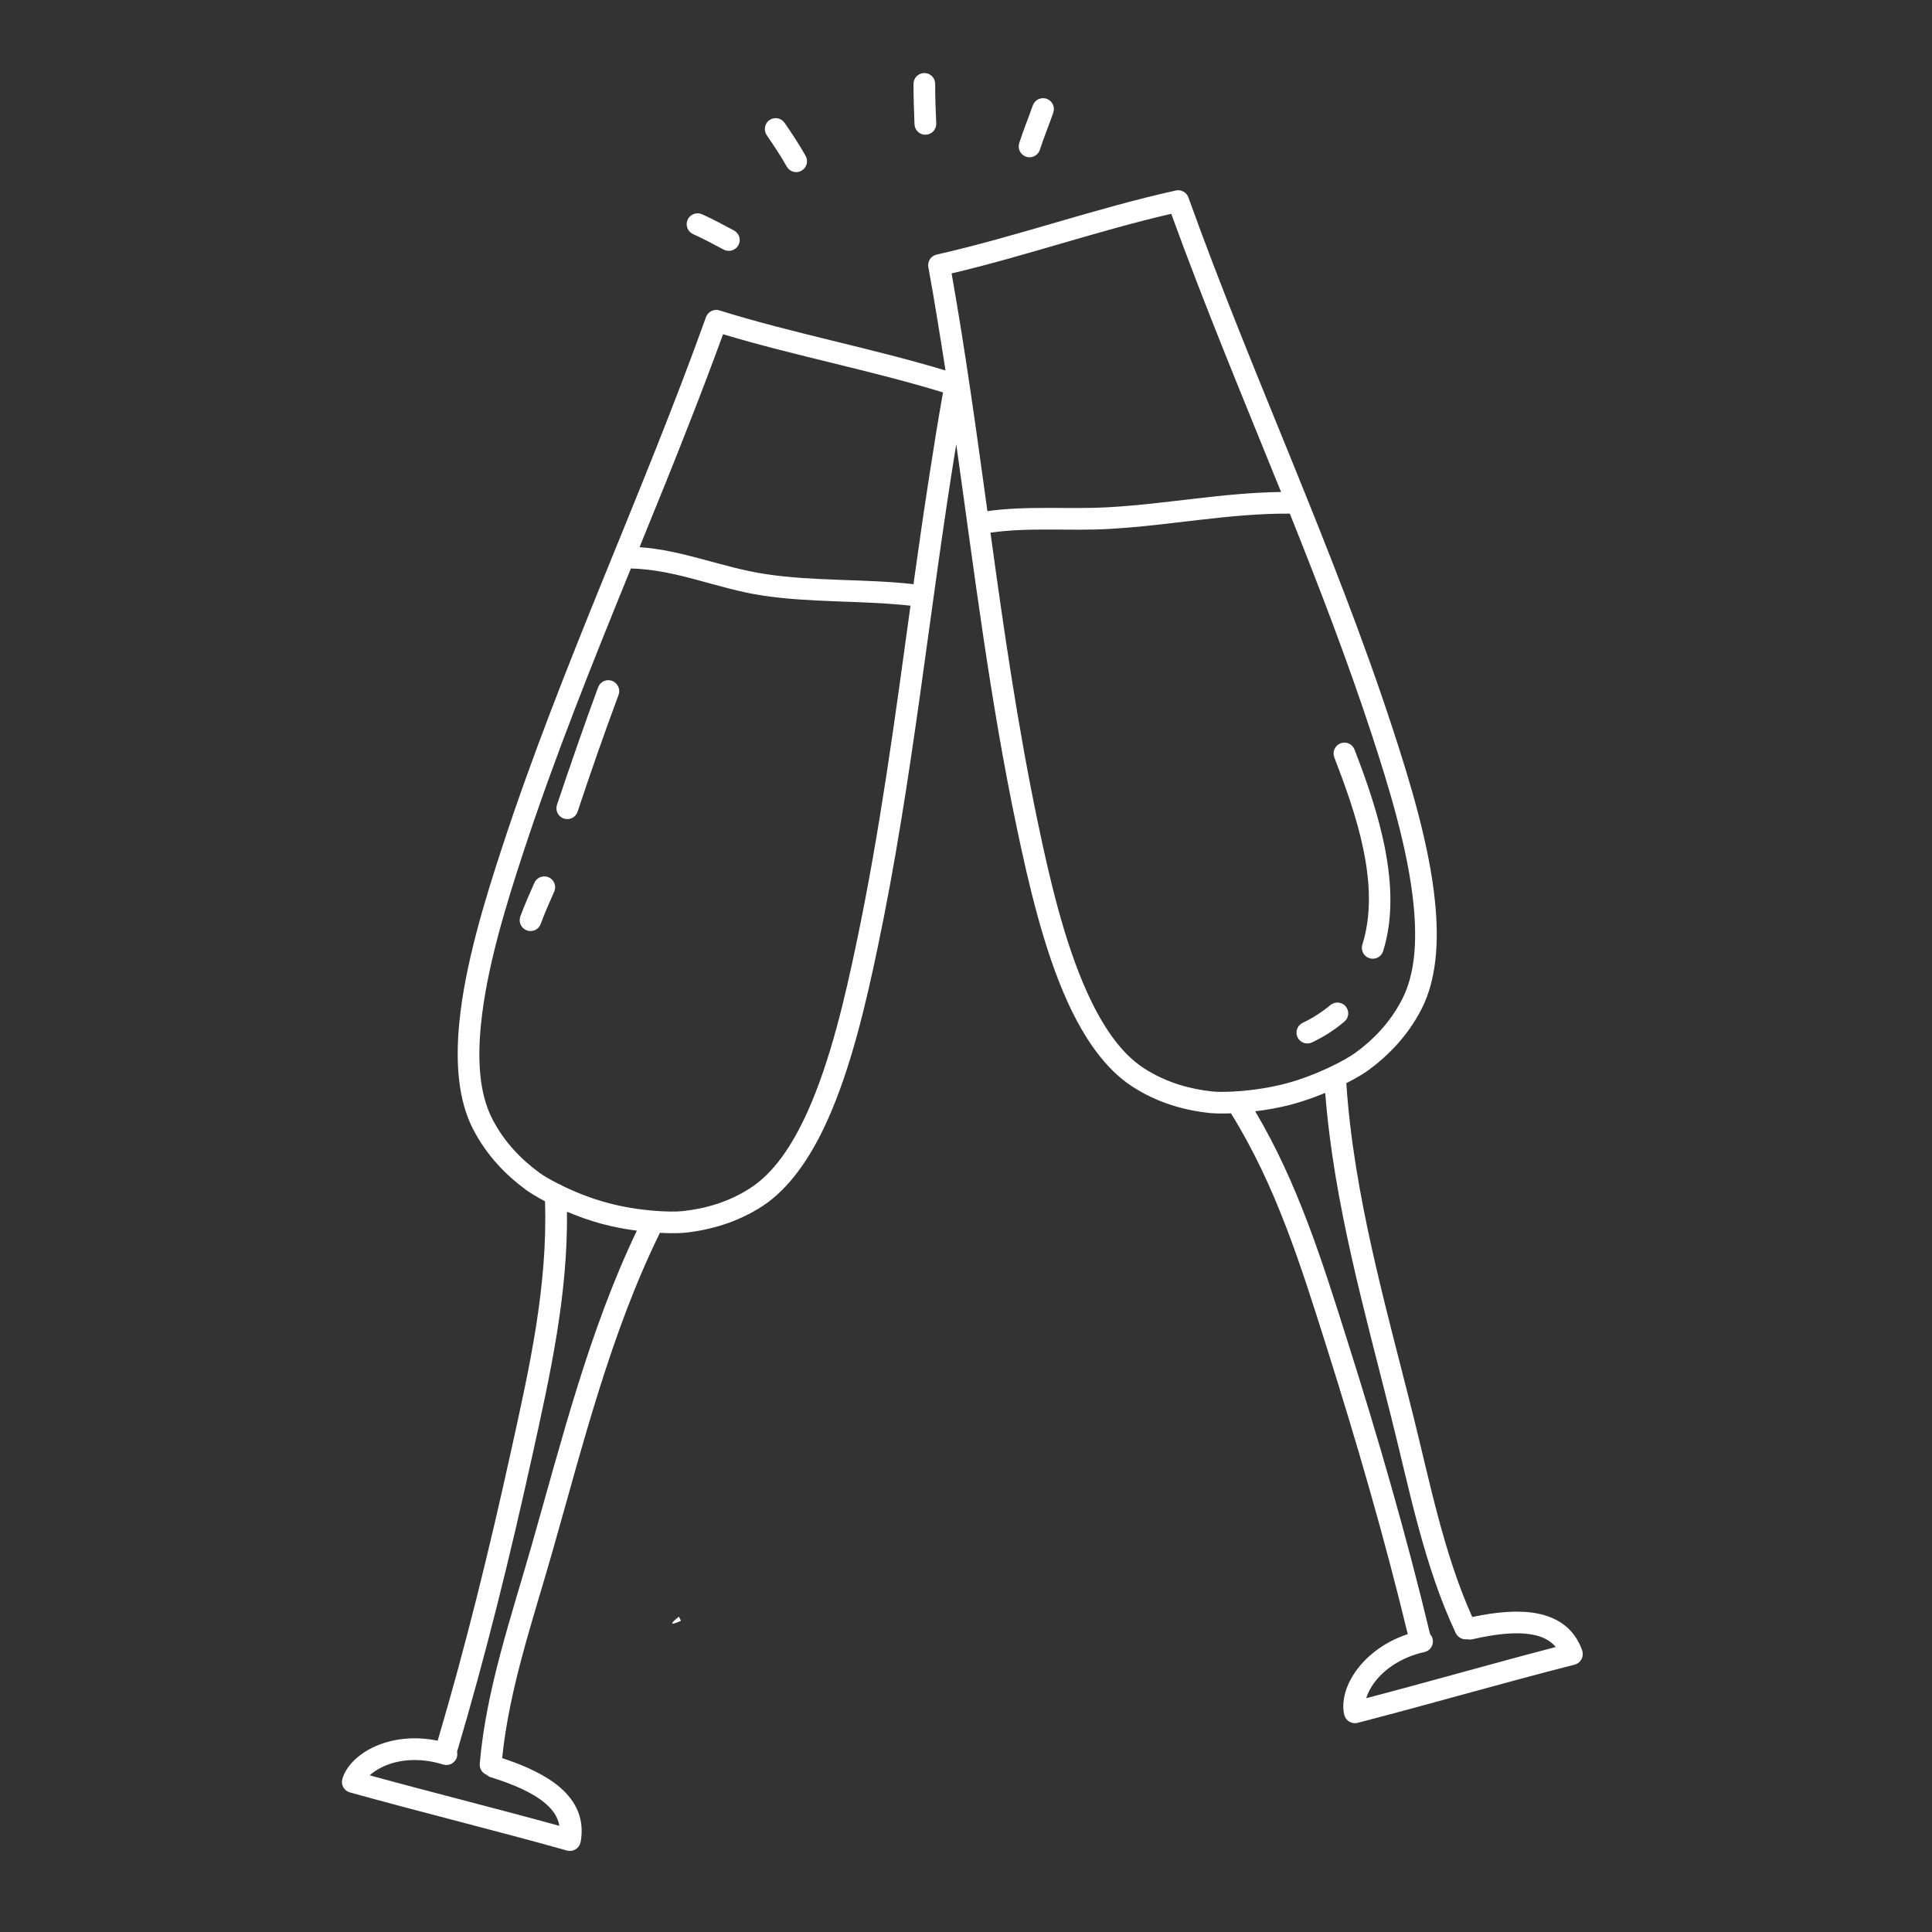 <svg xmlns="http://www.w3.org/2000/svg" xmlns:xlink="http://www.w3.org/1999/xlink" width="93" zoomAndPan="magnify" viewBox="0 0 69.75 69.75" height="93" preserveAspectRatio="xMidYMid meet" version="1.0"><rect x="0" y="0" width="69.75" height="69.75" fill="#333333" stroke="none"/><defs><clipPath id="c1913d0a31"><path d="M 24.254 58.348 L 24.609 58.348 L 24.609 58.629 L 24.254 58.629 Z M 24.254 58.348 " clip-rule="nonzero"/></clipPath><clipPath id="c83b3a4cda"><path d="M 24.586 58.516 C 23.914 58.812 24.512 58.367 24.512 58.367 " clip-rule="nonzero"/></clipPath><clipPath id="b295c519a7"><path d="M 12.305 2.629 L 57.145 2.629 L 57.145 66.898 L 12.305 66.898 Z M 12.305 2.629 " clip-rule="nonzero"/></clipPath></defs><g clip-path="url(#c1913d0a31)"><g clip-path="url(#c83b3a4cda)"><path fill="#ffffff" d="M 20.926 55.375 L 27.656 55.375 L 27.656 61.879 L 20.926 61.879 Z M 20.926 55.375 " fill-opacity="1" fill-rule="nonzero"/></g></g><g clip-path="url(#b295c519a7)"><path fill="#ffffff" d="M 42.445 6.879 C 39.586 7.508 36.672 8.547 33.816 9.191 C 33.781 9.199 33.75 9.211 33.719 9.227 L 33.715 9.23 C 33.656 9.262 33.609 9.305 33.574 9.355 C 33.539 9.41 33.52 9.469 33.512 9.535 L 33.512 9.539 C 33.508 9.574 33.508 9.609 33.516 9.645 L 33.523 9.684 C 33.641 10.328 33.75 10.977 33.855 11.621 C 33.953 12.203 34.043 12.785 34.133 13.363 L 34.133 13.375 C 31.473 12.57 28.613 12.031 25.977 11.207 C 25.941 11.195 25.906 11.191 25.871 11.188 L 25.867 11.188 C 25.805 11.188 25.742 11.203 25.684 11.23 C 25.629 11.258 25.578 11.301 25.539 11.352 L 25.539 11.355 C 25.52 11.383 25.5 11.414 25.488 11.449 C 23.168 17.918 20.281 24.02 18.129 30.586 C 17.504 32.492 16.785 34.828 16.582 36.922 C 16.438 38.379 16.547 39.727 17.074 40.754 C 17.57 41.723 18.273 42.43 18.996 42.961 C 19.137 43.062 19.375 43.211 19.676 43.371 C 19.777 46.449 19.113 49.379 18.441 52.426 C 17.668 55.938 16.82 59.398 15.801 62.844 C 14.82 62.641 13.957 62.816 13.348 63.145 C 12.828 63.426 12.484 63.82 12.367 64.203 C 12.363 64.211 12.359 64.219 12.359 64.227 C 12.301 64.438 12.422 64.652 12.633 64.711 C 15.234 65.434 17.863 66.078 20.469 66.809 C 20.676 66.867 20.895 66.746 20.953 66.535 C 20.953 66.535 20.953 66.531 20.953 66.527 C 20.957 66.516 20.961 66.504 20.965 66.492 C 21.105 65.688 20.816 65.043 20.211 64.523 C 19.715 64.098 18.992 63.754 18.129 63.473 C 18.387 60.945 19.246 58.469 19.941 56.027 C 21.055 52.121 22.043 48.141 23.824 44.508 C 24.227 44.531 24.555 44.523 24.746 44.504 C 25.641 44.402 26.602 44.141 27.516 43.551 C 28.484 42.922 29.254 41.812 29.859 40.477 C 30.727 38.562 31.273 36.184 31.684 34.219 C 32.961 28.148 33.531 22.102 34.523 16.039 C 35.176 20.656 35.738 25.27 36.711 29.895 C 37.125 31.859 37.668 34.242 38.535 36.156 C 39.141 37.492 39.91 38.602 40.879 39.227 C 41.793 39.82 42.758 40.082 43.648 40.18 C 43.82 40.199 44.102 40.207 44.441 40.195 C 46.07 42.812 46.961 45.68 47.902 48.656 C 48.984 52.082 49.98 55.504 50.824 58.996 C 49.871 59.312 49.215 59.895 48.848 60.484 C 48.535 60.988 48.441 61.504 48.527 61.891 C 48.527 61.898 48.531 61.906 48.531 61.914 L 48.535 61.918 C 48.586 62.125 48.801 62.254 49.012 62.199 C 51.629 61.523 54.227 60.766 56.848 60.098 C 57.059 60.043 57.184 59.828 57.129 59.617 C 57.129 59.617 57.129 59.613 57.129 59.609 C 57.125 59.598 57.121 59.586 57.117 59.574 C 56.84 58.809 56.266 58.395 55.48 58.246 C 54.84 58.125 54.039 58.188 53.152 58.379 C 52.113 56.062 51.617 53.484 51 51.023 C 50.012 47.082 48.875 43.145 48.605 39.105 C 48.961 38.926 49.242 38.754 49.398 38.641 C 50.121 38.109 50.824 37.398 51.32 36.43 C 51.848 35.402 51.957 34.059 51.812 32.598 C 51.609 30.508 50.891 28.172 50.266 26.266 C 48.113 19.699 45.227 13.598 42.906 7.133 C 42.895 7.102 42.883 7.074 42.867 7.047 L 42.863 7.047 C 42.828 6.992 42.781 6.949 42.727 6.918 L 42.723 6.918 C 42.668 6.887 42.605 6.867 42.543 6.867 L 42.539 6.867 C 42.508 6.867 42.477 6.871 42.445 6.879 Z M 20.469 43.746 C 20.504 46.746 19.867 49.617 19.207 52.598 C 18.414 56.184 17.547 59.723 16.5 63.246 C 16.516 63.309 16.512 63.379 16.492 63.449 C 16.426 63.652 16.207 63.77 16 63.703 L 15.992 63.703 C 15.98 63.699 15.969 63.695 15.957 63.691 C 15.945 63.691 15.934 63.688 15.922 63.68 C 15.039 63.426 14.254 63.547 13.719 63.836 C 13.574 63.914 13.449 64 13.348 64.094 C 15.625 64.719 17.918 65.289 20.195 65.918 C 20.145 65.609 19.965 65.344 19.699 65.117 C 19.238 64.719 18.539 64.418 17.723 64.164 C 17.66 64.148 17.609 64.113 17.566 64.074 C 17.41 64.012 17.305 63.852 17.32 63.676 C 17.547 61.008 18.453 58.391 19.188 55.812 C 20.289 51.957 21.27 48.031 22.992 44.43 C 22.586 44.379 22.152 44.297 21.727 44.184 C 21.289 44.066 20.859 43.91 20.469 43.746 Z M 47.844 39.457 C 47.465 39.613 47.051 39.762 46.625 39.875 C 46.184 39.992 45.734 40.07 45.316 40.121 C 46.848 42.703 47.73 45.508 48.648 48.418 C 49.758 51.922 50.773 55.418 51.629 58.996 C 51.672 59.043 51.707 59.105 51.723 59.176 C 51.77 59.387 51.637 59.594 51.426 59.645 L 51.418 59.645 C 51.406 59.648 51.395 59.652 51.383 59.656 C 51.371 59.656 51.359 59.66 51.348 59.66 C 50.453 59.883 49.836 60.379 49.516 60.895 C 49.43 61.035 49.363 61.176 49.324 61.309 C 51.605 60.711 53.879 60.059 56.168 59.461 C 55.965 59.219 55.68 59.082 55.336 59.016 C 54.738 58.902 53.984 58.992 53.145 59.184 C 53.086 59.195 53.023 59.195 52.965 59.18 C 52.801 59.203 52.633 59.117 52.555 58.957 C 51.414 56.531 50.891 53.812 50.238 51.211 C 49.266 47.324 48.152 43.438 47.844 39.457 Z M 22.777 20.523 C 21.398 23.91 20.031 27.305 18.875 30.828 C 18.266 32.688 17.562 34.961 17.363 36.996 C 17.234 38.289 17.305 39.484 17.773 40.395 C 18.207 41.242 18.828 41.863 19.461 42.328 C 19.602 42.434 19.848 42.582 20.168 42.742 C 20.215 42.758 20.258 42.777 20.293 42.805 C 20.754 43.031 21.332 43.266 21.934 43.426 C 23.043 43.727 24.223 43.773 24.66 43.723 C 25.441 43.637 26.289 43.41 27.09 42.891 C 27.949 42.336 28.609 41.336 29.145 40.156 C 29.988 38.289 30.516 35.969 30.918 34.055 C 31.773 29.988 32.312 25.93 32.871 21.867 C 31.098 21.672 29.281 21.766 27.527 21.5 C 25.91 21.258 24.438 20.566 22.777 20.523 Z M 46.566 18.543 C 44.355 18.531 42.277 18.969 40.078 19.094 C 38.637 19.18 37.188 19.027 35.758 19.23 C 36.238 22.73 36.742 26.227 37.477 29.734 C 37.879 31.648 38.406 33.969 39.25 35.832 C 39.789 37.016 40.445 38.016 41.305 38.57 C 42.105 39.086 42.953 39.312 43.734 39.402 C 43.906 39.422 44.199 39.426 44.555 39.406 C 44.602 39.395 44.648 39.391 44.695 39.398 C 45.203 39.359 45.824 39.277 46.426 39.117 C 47.535 38.82 48.578 38.27 48.934 38.008 C 49.57 37.543 50.188 36.922 50.621 36.074 C 51.09 35.164 51.16 33.969 51.035 32.676 C 50.832 30.641 50.129 28.367 49.52 26.508 C 48.629 23.793 47.613 21.16 46.566 18.543 Z M 48.031 36.285 C 47.719 36.543 47.395 36.754 47.031 36.926 C 46.836 37.02 46.75 37.254 46.844 37.449 C 46.938 37.645 47.172 37.727 47.367 37.633 C 47.793 37.434 48.172 37.188 48.531 36.887 C 48.699 36.75 48.723 36.504 48.586 36.336 C 48.445 36.168 48.199 36.148 48.031 36.285 Z M 48.172 27.344 C 48.945 29.352 49.863 31.957 49.184 34.102 C 49.121 34.309 49.234 34.531 49.441 34.594 C 49.648 34.66 49.867 34.547 49.934 34.34 C 50.66 32.031 49.738 29.223 48.902 27.062 C 48.824 26.859 48.598 26.758 48.398 26.836 C 48.195 26.914 48.094 27.141 48.172 27.344 Z M 19.293 31.871 C 19.113 32.273 18.938 32.676 18.785 33.086 C 18.711 33.289 18.816 33.516 19.02 33.59 C 19.219 33.664 19.445 33.562 19.52 33.359 C 19.668 32.961 19.836 32.574 20.008 32.191 C 20.098 31.992 20.008 31.762 19.809 31.672 C 19.613 31.586 19.379 31.676 19.293 31.871 Z M 21.594 24.812 C 21.074 26.223 20.586 27.633 20.109 29.055 C 20.039 29.262 20.152 29.484 20.355 29.551 C 20.562 29.621 20.785 29.512 20.852 29.305 C 21.324 27.887 21.812 26.484 22.332 25.086 C 22.406 24.883 22.301 24.656 22.098 24.582 C 21.895 24.504 21.672 24.609 21.594 24.812 Z M 26.094 12.094 C 25.711 13.145 25.312 14.195 24.902 15.238 C 24.332 16.703 23.742 18.156 23.148 19.609 L 23.09 19.754 C 24.664 19.863 26.09 20.492 27.645 20.727 C 29.395 20.992 31.207 20.891 32.98 21.09 L 33 20.938 C 33.176 19.672 33.359 18.41 33.555 17.148 C 33.707 16.156 33.867 15.168 34.043 14.18 L 34.047 14.168 C 31.465 13.375 28.684 12.844 26.102 12.066 Z M 42.285 7.719 C 39.656 8.324 36.98 9.254 34.355 9.871 C 34.863 12.734 35.254 15.598 35.648 18.453 C 37.102 18.25 38.57 18.395 40.031 18.312 C 42.145 18.191 44.141 17.789 46.25 17.762 C 44.902 14.43 43.52 11.121 42.285 7.719 Z M 25.023 8.453 C 25.402 8.621 25.762 8.82 26.129 9.012 C 26.32 9.113 26.559 9.039 26.66 8.848 C 26.762 8.656 26.688 8.422 26.496 8.32 C 26.113 8.117 25.738 7.91 25.344 7.734 C 25.145 7.648 24.914 7.734 24.824 7.934 C 24.738 8.133 24.824 8.363 25.023 8.453 Z M 27.68 4.879 C 27.93 5.246 28.184 5.621 28.402 6.012 C 28.508 6.203 28.746 6.27 28.934 6.164 C 29.125 6.059 29.191 5.82 29.086 5.629 C 28.855 5.219 28.594 4.824 28.328 4.438 C 28.207 4.258 27.961 4.211 27.785 4.332 C 27.605 4.453 27.559 4.699 27.68 4.879 Z M 37.285 3.809 C 37.129 4.262 36.941 4.707 36.797 5.168 C 36.73 5.375 36.848 5.598 37.051 5.66 C 37.258 5.727 37.48 5.609 37.543 5.406 C 37.688 4.953 37.871 4.512 38.027 4.066 C 38.098 3.859 37.988 3.637 37.785 3.566 C 37.582 3.496 37.359 3.602 37.285 3.809 Z M 32.98 3.027 C 32.98 3.516 32.996 4.004 33.016 4.492 C 33.027 4.707 33.211 4.875 33.426 4.863 C 33.641 4.855 33.809 4.672 33.801 4.457 C 33.777 3.98 33.762 3.504 33.762 3.027 C 33.762 2.812 33.586 2.637 33.371 2.637 C 33.156 2.637 32.98 2.812 32.98 3.027 Z M 32.98 3.027 " fill-opacity="1" fill-rule="evenodd"/></g></svg>